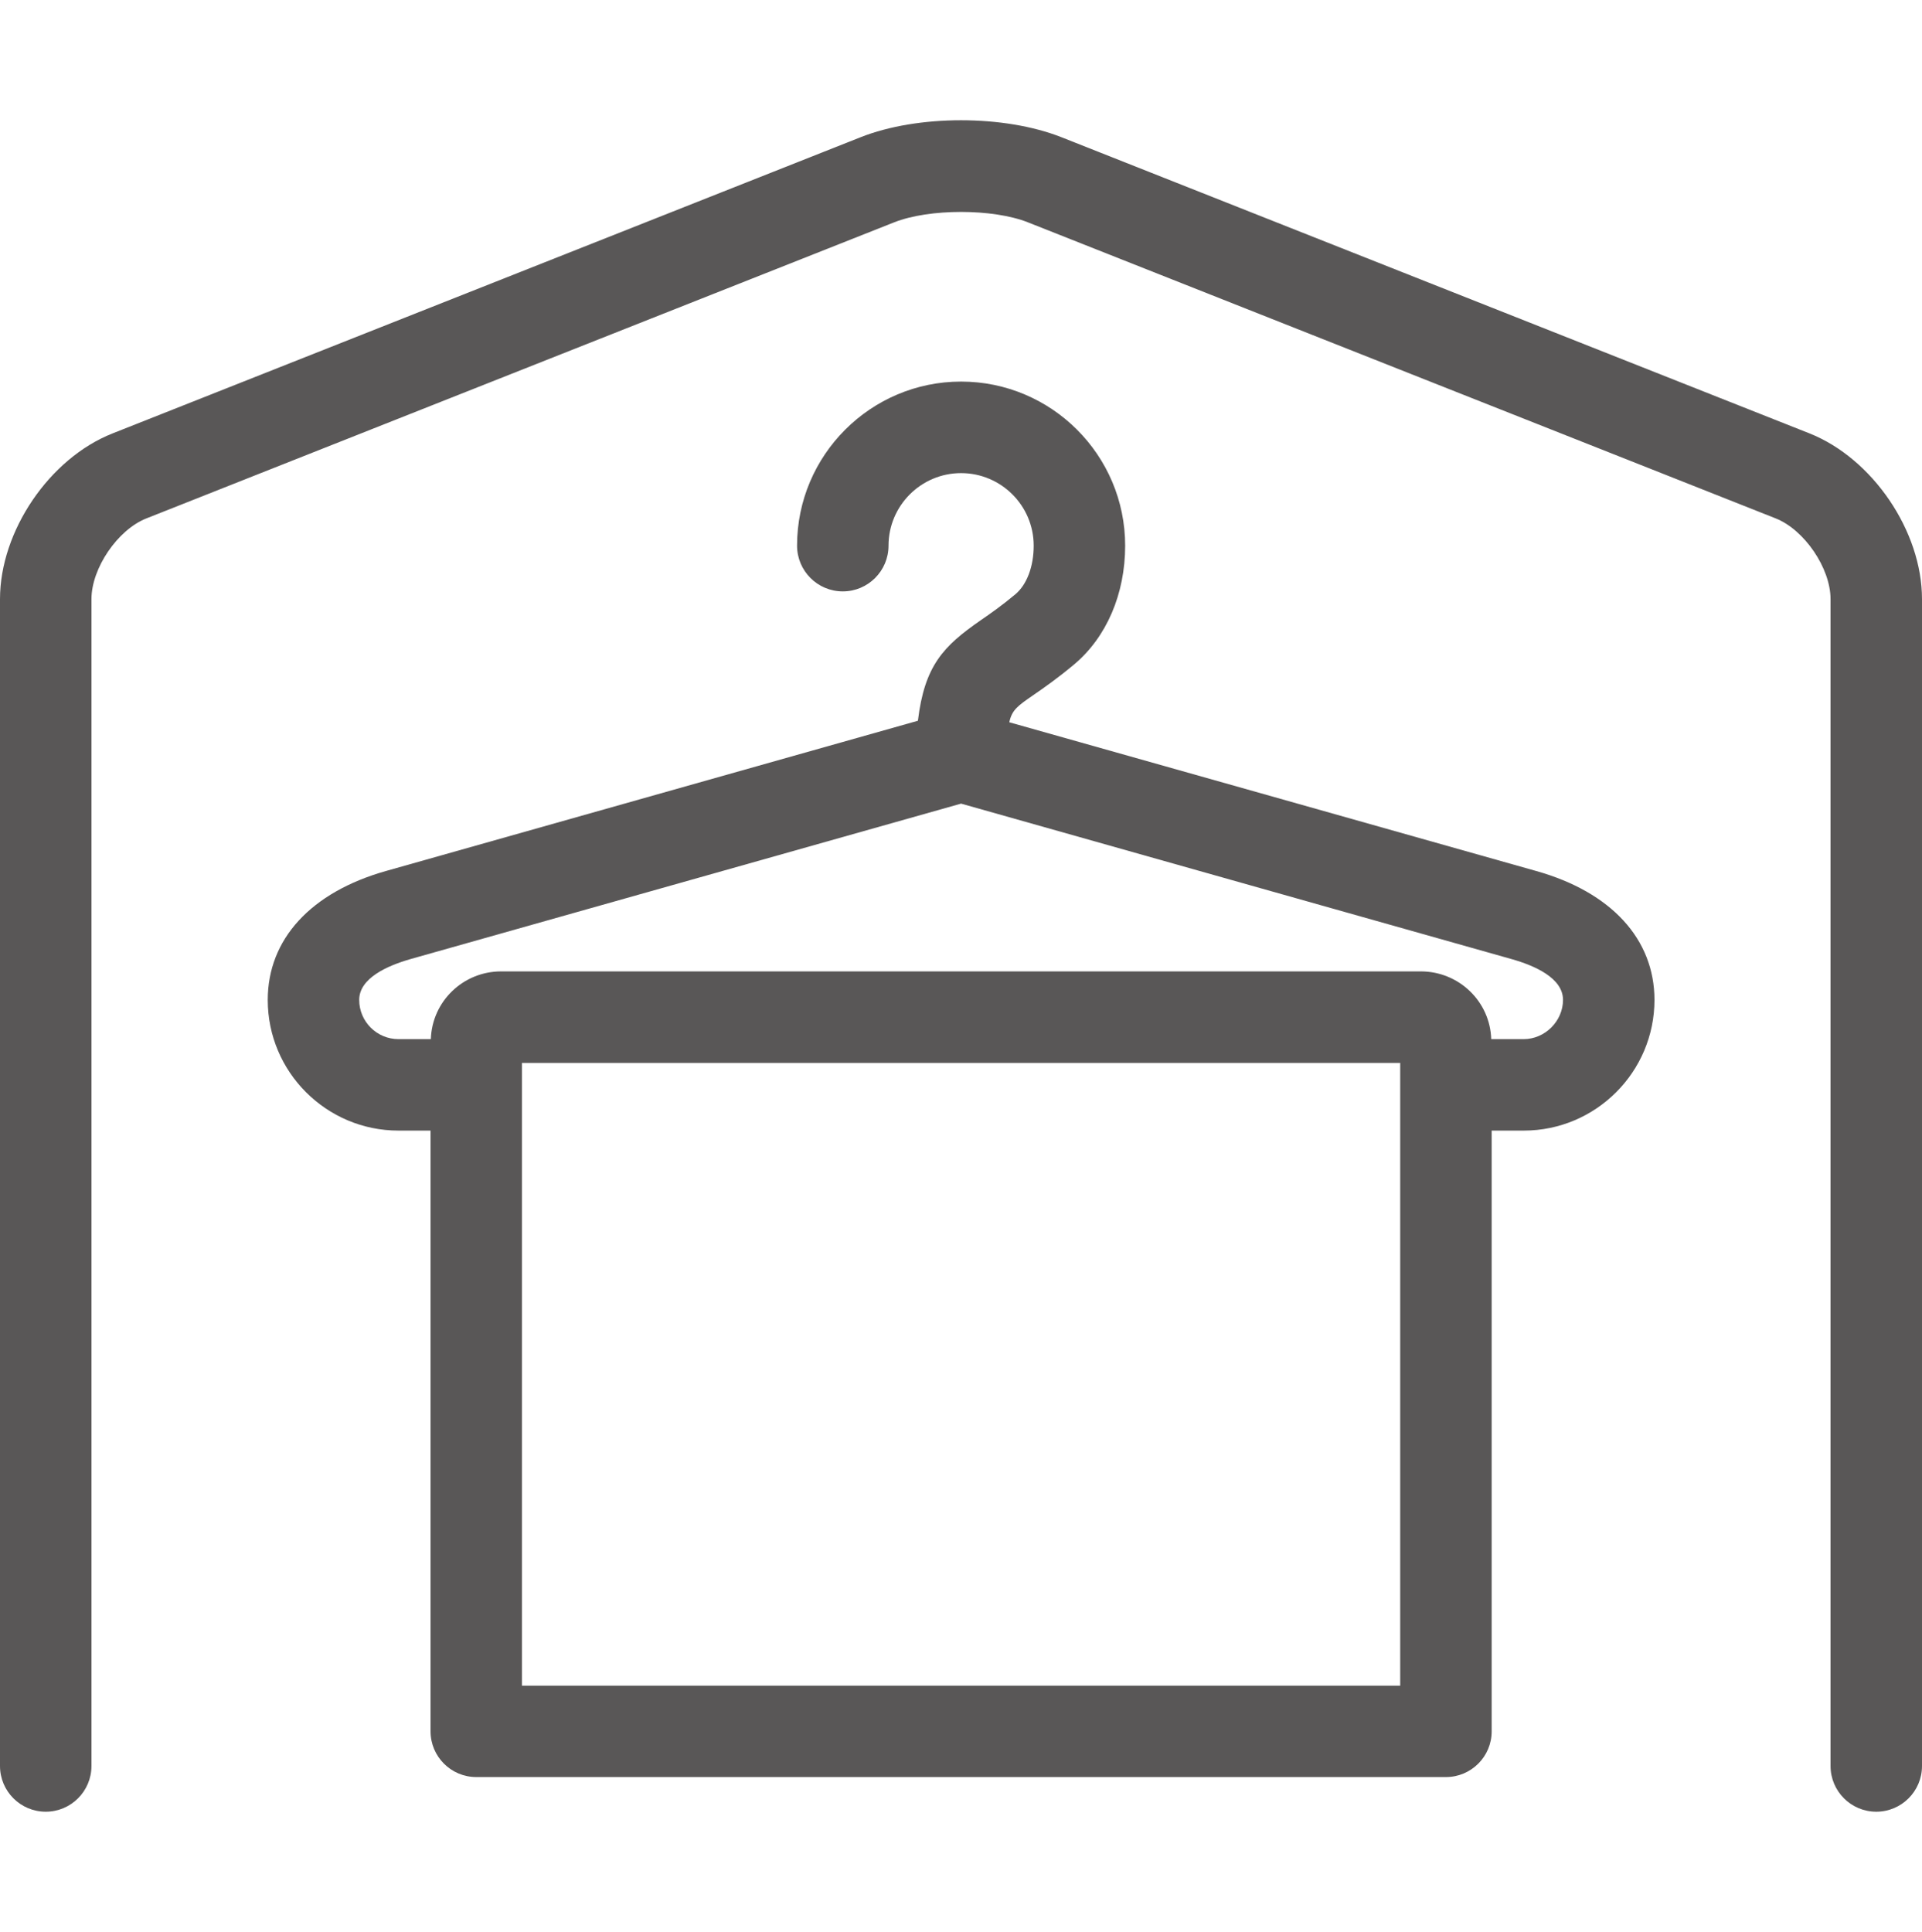 <?xml version="1.0" encoding="utf-8"?>
<!-- Generator: Adobe Illustrator 27.1.1, SVG Export Plug-In . SVG Version: 6.00 Build 0)  -->
<svg version="1.1" id="_x30_" xmlns="http://www.w3.org/2000/svg" xmlns:xlink="http://www.w3.org/1999/xlink" x="0px" y="0px"
	 width="25.512px" height="25.644px" viewBox="0 0 25.512 25.644" style="enable-background:new 0 0 25.512 25.644;"
	 xml:space="preserve">
<style type="text/css">
	.st0{fill:#595757;}
</style>
<path id="_x31_" class="st0" d="M20.39,11.561l-6.993-1.974c0.035-0.163,0.111-0.217,0.314-0.357
	c0.149-0.103,0.329-0.228,0.547-0.411c0.43-0.361,0.677-0.935,0.677-1.576c0-1.201-0.977-2.178-2.178-2.178
	c-1.2,0-2.177,0.977-2.177,2.178c0,0.335,0.272,0.607,0.607,0.607c0.335,0,0.607-0.272,0.607-0.607c0-0.531,0.432-0.963,0.963-0.963
	c0.532,0,0.964,0.432,0.964,0.963c0,0.277-0.091,0.518-0.244,0.646c-0.182,0.152-0.333,0.257-0.458,0.343
	c-0.497,0.345-0.746,0.6-0.835,1.335l-7.06,1.994c-0.998,0.282-1.57,0.906-1.57,1.712c0,0.956,0.778,1.734,1.735,1.734h0.426v7.974
	c0,0.335,0.272,0.607,0.607,0.607h12.871c0.335,0,0.607-0.272,0.607-0.607v-7.974h0.426c0.957,0,1.735-0.779,1.735-1.735
	C21.96,12.465,21.387,11.841,20.39,11.561z M18.586,22.375H6.928v-8.266h11.658V22.375z M20.225,13.793h-0.431
	c-0.015-0.497-0.426-0.899-0.935-0.899H6.652c-0.508,0-0.918,0.402-0.933,0.899H5.289c-0.287,0-0.521-0.233-0.521-0.521
	c0-0.288,0.373-0.454,0.686-0.543l7.303-2.062l7.305,2.063c0.312,0.088,0.685,0.253,0.685,0.543
	C20.746,13.555,20.507,13.793,20.225,13.793z M25.512,7.952v15.489c0,0.335-0.272,0.607-0.607,0.607
	c-0.335,0-0.607-0.272-0.607-0.607V7.952c0-0.41-0.347-0.92-0.728-1.071l-9.926-3.93c-0.465-0.184-1.31-0.184-1.775,0L1.941,6.882
	c-0.38,0.151-0.727,0.661-0.727,1.07v15.489c0,0.335-0.272,0.607-0.607,0.607C0.272,24.048,0,23.776,0,23.441V7.952
	C0,7.05,0.656,6.084,1.494,5.753l9.928-3.931c0.759-0.301,1.908-0.301,2.669,0l9.926,3.93C24.856,6.085,25.512,7.05,25.512,7.952z"
	/>
</svg>
